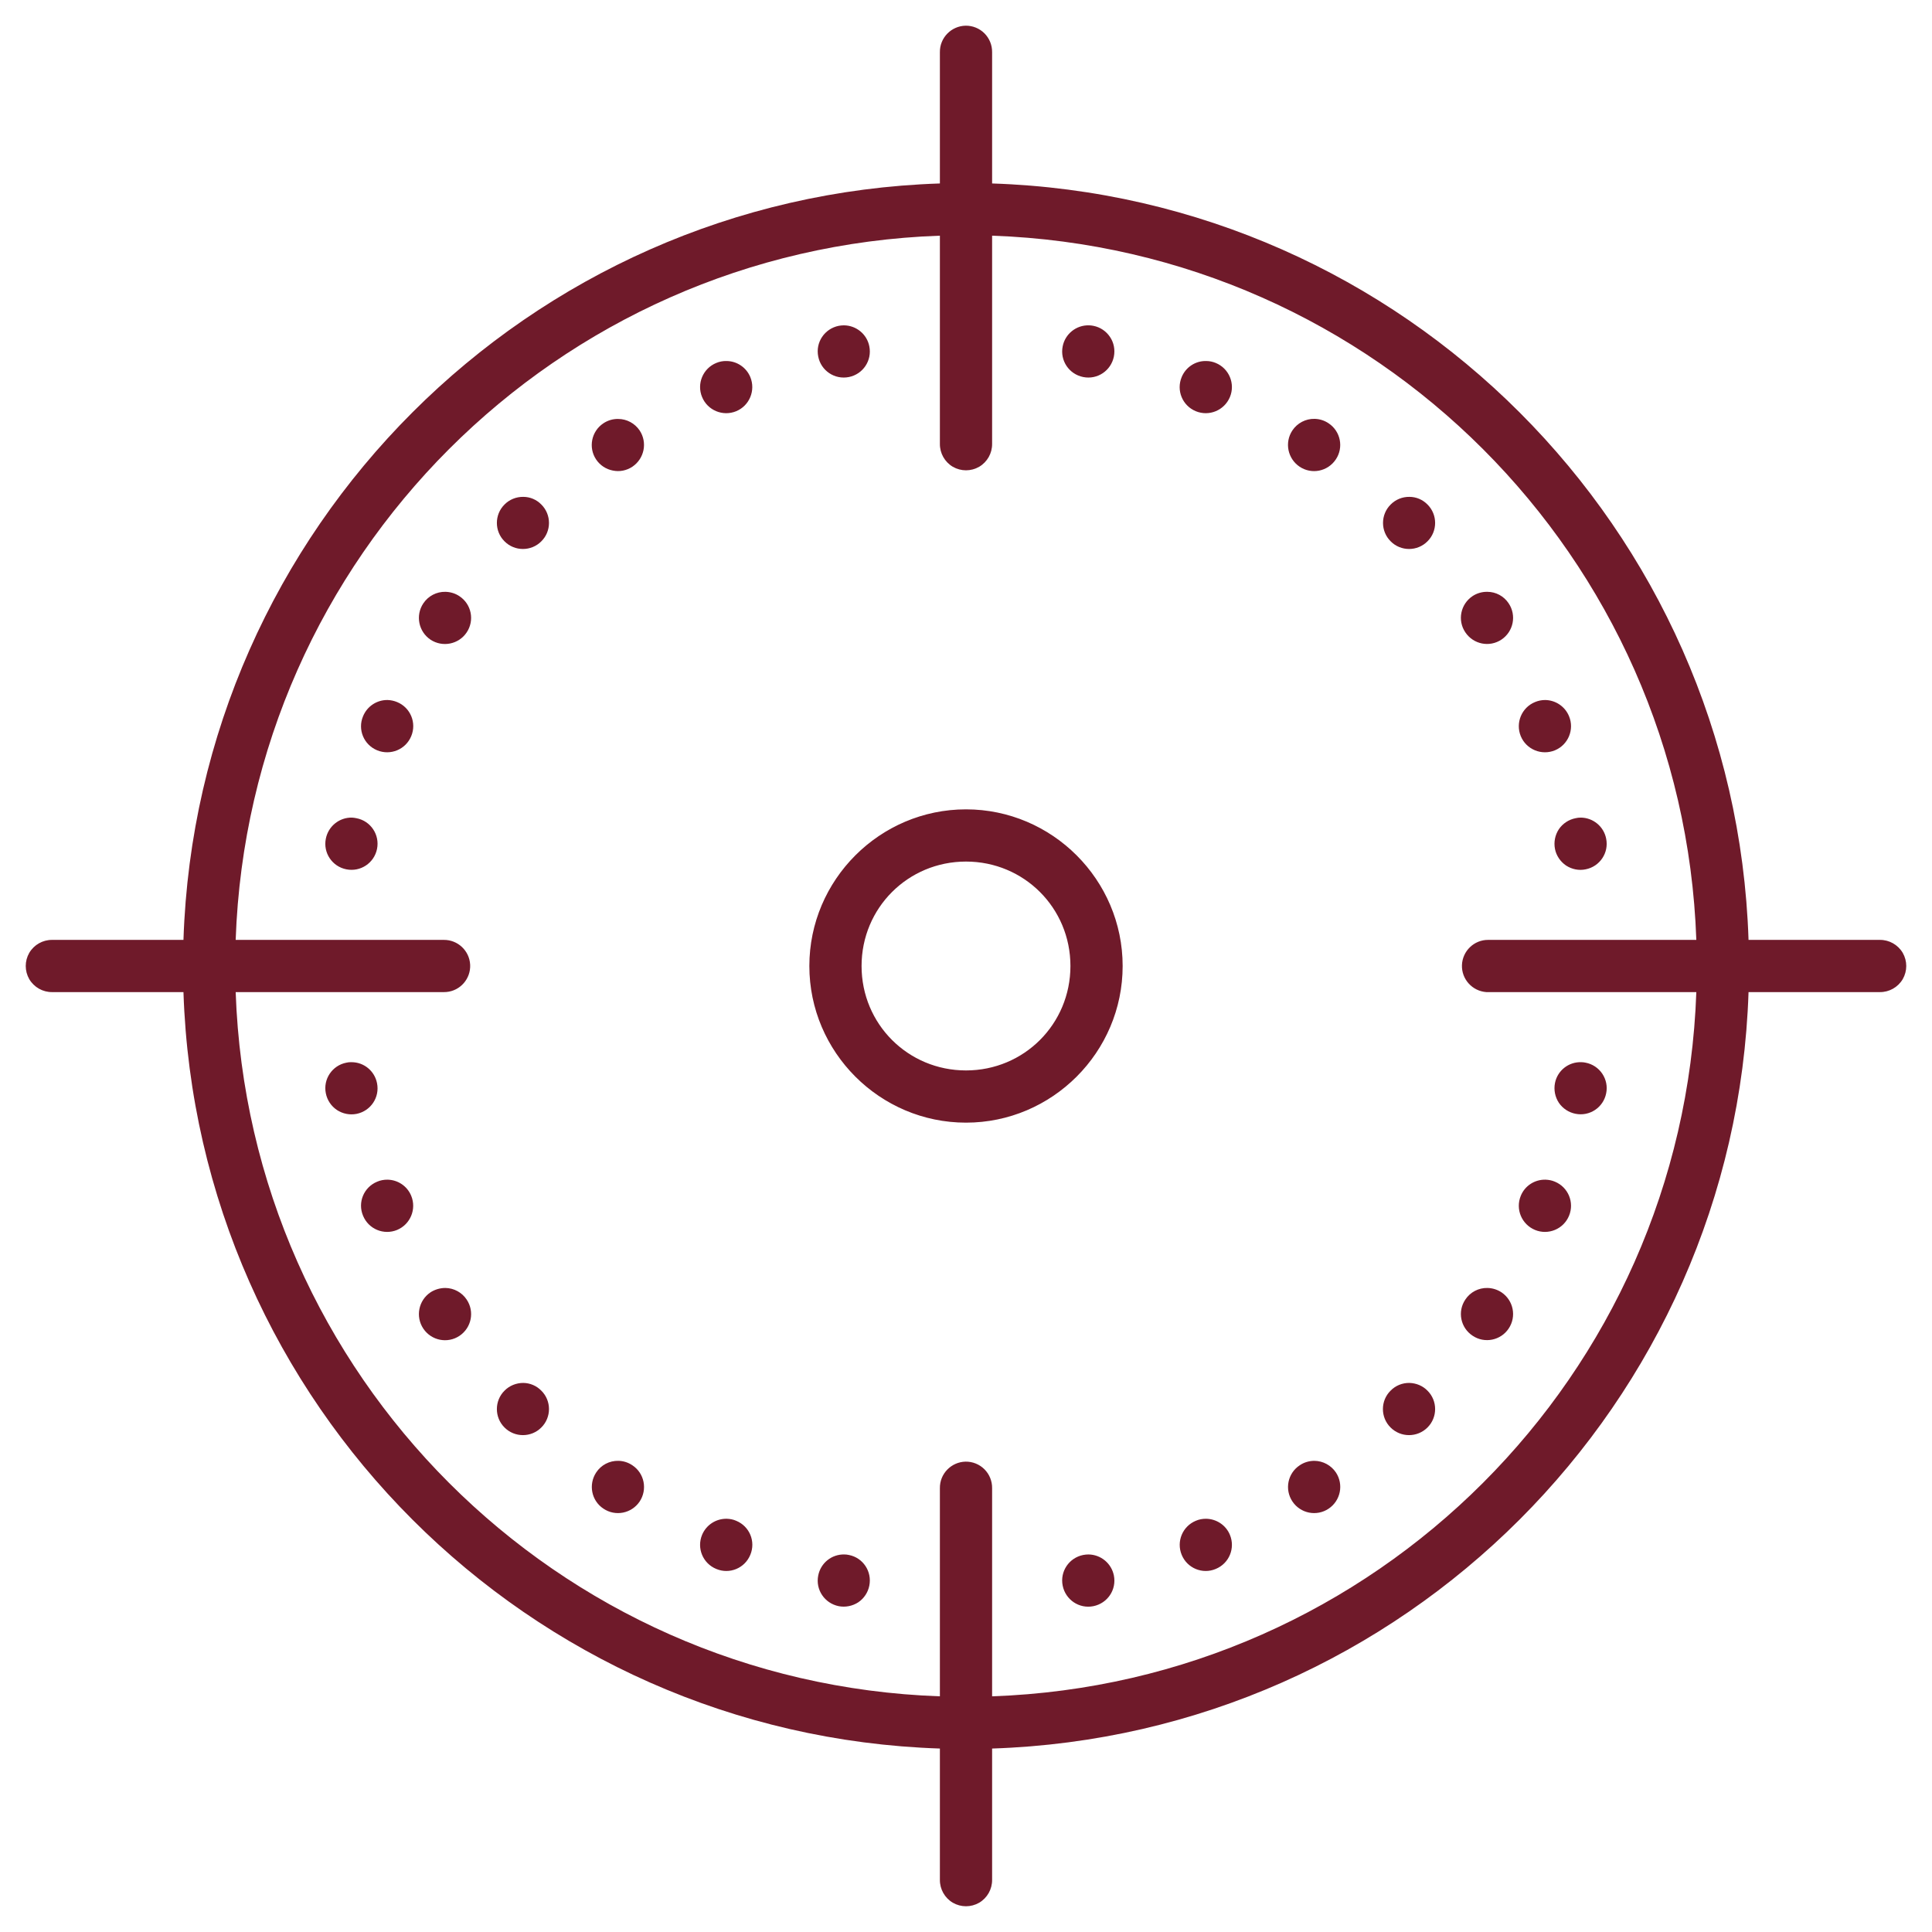 <?xml version="1.0" encoding="UTF-8"?>
<svg width="74px" height="74px" viewBox="0 0 74 74" version="1.1" xmlns="http://www.w3.org/2000/svg" xmlns:xlink="http://www.w3.org/1999/xlink">
    <title>proper-scoping</title>
    <g id="Page-1" stroke="none" stroke-width="1" fill="none" fill-rule="evenodd">
        <g id="proper-scoping" fill="#6F1A2A" fill-rule="nonzero">
            <path d="M36.984,0.984 C36.434,0.996 35.992,1.449 36,2 L36,7.027 C20.238,7.543 7.543,20.238 7.027,36 L2,36 C1.641,35.996 1.305,36.184 1.121,36.496 C0.941,36.809 0.941,37.191 1.121,37.504 C1.305,37.816 1.641,38.004 2,38 L7.027,38 C7.543,53.762 20.238,66.457 36,66.973 L36,72 C35.996,72.359 36.184,72.695 36.496,72.879 C36.809,73.059 37.191,73.059 37.504,72.879 C37.816,72.695 38.004,72.359 38,72 L38,66.973 C53.762,66.457 66.457,53.762 66.973,38 L72,38 C72.359,38.004 72.695,37.816 72.879,37.504 C73.059,37.191 73.059,36.809 72.879,36.496 C72.695,36.184 72.359,35.996 72,36 L66.973,36 C66.457,20.238 53.762,7.543 38,7.027 L38,2 C38.004,1.73 37.898,1.469 37.707,1.277 C37.516,1.086 37.254,0.98 36.984,0.984 Z M36,9.027 L36,17 C35.996,17.359 36.184,17.695 36.496,17.879 C36.809,18.059 37.191,18.059 37.504,17.879 C37.816,17.695 38.004,17.359 38,17 L38,9.027 C52.68,9.539 64.461,21.32 64.973,36 L57,36 C56.461,35.996 56.016,36.426 55.996,36.965 C55.977,37.504 56.391,37.961 56.93,38 C56.953,38 56.977,38 57,38 L64.973,38 C64.461,52.68 52.68,64.461 38,64.973 L38,57 C38.004,56.73 37.898,56.469 37.707,56.277 C37.516,56.086 37.254,55.98 36.984,55.984 C36.434,55.996 35.992,56.449 36,57 L36,64.973 C21.32,64.461 9.539,52.68 9.027,38 L17,38 C17.035,38 17.066,38 17.098,37.996 C17.633,37.949 18.035,37.484 18.008,36.949 C17.98,36.414 17.535,35.996 17,36 L9.027,36 C9.539,21.32 21.32,9.539 36,9.027 Z M32.324,12.461 C32.254,12.461 32.188,12.469 32.125,12.48 C31.582,12.59 31.23,13.113 31.34,13.656 C31.445,14.199 31.973,14.551 32.516,14.441 C33.055,14.332 33.406,13.809 33.297,13.266 C33.207,12.801 32.797,12.465 32.324,12.461 Z M41.707,12.461 C41.223,12.449 40.797,12.789 40.703,13.266 C40.594,13.809 40.945,14.332 41.488,14.441 C42.031,14.551 42.555,14.199 42.664,13.656 C42.715,13.395 42.664,13.125 42.516,12.906 C42.367,12.684 42.141,12.531 41.879,12.48 C41.824,12.469 41.766,12.461 41.707,12.461 Z M27.824,13.828 C27.688,13.824 27.555,13.852 27.434,13.902 C26.922,14.113 26.68,14.699 26.891,15.207 C27.102,15.719 27.688,15.961 28.199,15.75 C28.707,15.539 28.949,14.953 28.738,14.441 C28.586,14.074 28.223,13.828 27.824,13.828 Z M46.203,13.828 C45.793,13.816 45.418,14.062 45.262,14.441 C45.047,14.953 45.289,15.539 45.801,15.75 C46.312,15.961 46.895,15.719 47.109,15.207 C47.32,14.699 47.078,14.113 46.566,13.902 C46.453,13.855 46.328,13.828 46.203,13.828 Z M50.352,16.043 C50.012,16.035 49.691,16.203 49.5,16.488 C49.195,16.949 49.32,17.566 49.777,17.875 C50.238,18.184 50.855,18.059 51.164,17.598 C51.473,17.141 51.348,16.52 50.891,16.215 C50.73,16.105 50.543,16.047 50.352,16.043 Z M23.676,16.047 C23.477,16.043 23.277,16.102 23.109,16.215 C22.652,16.52 22.527,17.141 22.832,17.598 C22.98,17.82 23.211,17.973 23.473,18.023 C23.73,18.078 24.004,18.023 24.223,17.875 C24.68,17.566 24.805,16.949 24.5,16.488 C24.316,16.215 24.008,16.047 23.676,16.047 Z M20.043,19.031 C19.773,19.027 19.512,19.133 19.324,19.324 C18.934,19.711 18.934,20.348 19.324,20.734 C19.711,21.125 20.348,21.125 20.734,20.734 C21.125,20.348 21.125,19.711 20.734,19.324 C20.551,19.137 20.305,19.031 20.043,19.031 Z M53.984,19.031 C53.715,19.027 53.453,19.133 53.266,19.324 C52.875,19.711 52.875,20.348 53.266,20.734 C53.652,21.125 54.289,21.125 54.676,20.734 C55.066,20.348 55.066,19.711 54.676,19.324 C54.492,19.137 54.246,19.031 53.984,19.031 Z M17.062,22.668 C16.723,22.66 16.402,22.828 16.215,23.109 C15.906,23.57 16.031,24.191 16.488,24.5 C16.949,24.805 17.57,24.68 17.875,24.223 C18.184,23.762 18.059,23.141 17.598,22.836 C17.441,22.73 17.254,22.672 17.062,22.668 Z M56.969,22.668 C56.766,22.664 56.566,22.723 56.402,22.832 C55.941,23.141 55.816,23.762 56.125,24.219 C56.434,24.68 57.051,24.805 57.512,24.496 C57.969,24.188 58.094,23.57 57.785,23.109 C57.605,22.836 57.297,22.668 56.969,22.668 Z M14.848,26.812 C14.438,26.805 14.062,27.051 13.906,27.434 C13.691,27.941 13.934,28.527 14.445,28.738 C14.957,28.949 15.539,28.707 15.75,28.199 C15.965,27.688 15.723,27.102 15.211,26.891 C15.098,26.844 14.973,26.816 14.848,26.812 Z M59.18,26.812 C59.047,26.812 58.914,26.84 58.793,26.891 C58.281,27.102 58.039,27.688 58.25,28.199 C58.461,28.707 59.047,28.949 59.559,28.738 C60.066,28.527 60.309,27.941 60.098,27.434 C59.945,27.059 59.582,26.816 59.18,26.812 Z M37,31 C33.699,31 31,33.699 31,37 C31,40.301 33.699,43 37,43 C40.301,43 43,40.301 43,37 C43,33.699 40.301,31 37,31 Z M13.484,31.316 C13,31.305 12.574,31.645 12.48,32.125 C12.371,32.664 12.723,33.191 13.266,33.297 C13.809,33.406 14.332,33.055 14.441,32.516 C14.551,31.973 14.199,31.445 13.656,31.34 C13.602,31.328 13.543,31.32 13.484,31.316 Z M60.547,31.316 C60.477,31.316 60.41,31.324 60.344,31.34 C60.086,31.391 59.855,31.543 59.707,31.762 C59.562,31.984 59.508,32.254 59.559,32.516 C59.609,32.773 59.766,33.004 59.984,33.152 C60.207,33.297 60.477,33.352 60.734,33.297 C61.277,33.191 61.629,32.664 61.52,32.125 C61.43,31.656 61.02,31.32 60.547,31.316 Z M37,33 C39.223,33 41,34.777 41,37 C41,39.223 39.223,41 37,41 C34.777,41 33,39.223 33,37 C33,34.777 34.777,33 37,33 Z M13.465,40.684 C13.398,40.68 13.332,40.688 13.266,40.703 C12.723,40.809 12.371,41.336 12.48,41.875 C12.531,42.137 12.684,42.367 12.906,42.516 C13.125,42.66 13.395,42.715 13.656,42.664 C14.199,42.555 14.551,42.031 14.441,41.488 C14.348,41.02 13.941,40.684 13.465,40.684 Z M60.566,40.684 C60.078,40.668 59.652,41.008 59.559,41.484 C59.508,41.746 59.562,42.016 59.707,42.238 C59.855,42.457 60.086,42.609 60.344,42.66 C60.887,42.77 61.414,42.418 61.52,41.875 C61.574,41.617 61.52,41.348 61.371,41.125 C61.223,40.906 60.996,40.754 60.734,40.703 C60.68,40.691 60.621,40.684 60.566,40.684 Z M14.836,45.184 C14.703,45.184 14.57,45.207 14.445,45.262 C13.934,45.473 13.691,46.055 13.906,46.566 C14.117,47.078 14.699,47.32 15.211,47.109 C15.719,46.895 15.961,46.312 15.75,45.801 C15.598,45.43 15.238,45.188 14.836,45.184 Z M59.195,45.184 C58.781,45.176 58.406,45.418 58.25,45.801 C58.039,46.312 58.281,46.895 58.793,47.109 C59.301,47.32 59.887,47.078 60.098,46.566 C60.309,46.055 60.066,45.473 59.559,45.262 C59.441,45.211 59.32,45.188 59.195,45.184 Z M17.059,49.332 C16.855,49.332 16.656,49.391 16.488,49.5 C16.031,49.809 15.906,50.43 16.215,50.891 C16.523,51.348 17.141,51.473 17.602,51.164 C18.059,50.855 18.184,50.238 17.875,49.777 C17.695,49.504 17.387,49.336 17.059,49.332 Z M56.973,49.332 C56.633,49.324 56.312,49.492 56.125,49.777 C55.816,50.234 55.941,50.855 56.402,51.16 C56.859,51.469 57.48,51.344 57.785,50.887 C58.094,50.426 57.969,49.809 57.512,49.5 C57.352,49.395 57.168,49.336 56.973,49.332 Z M20.043,52.969 C19.773,52.969 19.512,53.074 19.324,53.266 C18.934,53.652 18.934,54.289 19.324,54.676 C19.711,55.066 20.348,55.066 20.734,54.676 C21.125,54.289 21.125,53.652 20.734,53.266 C20.551,53.078 20.305,52.973 20.043,52.969 Z M53.984,52.969 C53.715,52.965 53.453,53.07 53.262,53.266 C52.871,53.652 52.871,54.289 53.262,54.676 C53.652,55.066 54.285,55.066 54.676,54.676 C55.066,54.289 55.066,53.652 54.676,53.266 C54.492,53.078 54.246,52.977 53.984,52.969 Z M23.688,55.953 C23.344,55.945 23.023,56.113 22.836,56.398 C22.531,56.859 22.652,57.48 23.113,57.785 C23.574,58.094 24.191,57.969 24.5,57.512 C24.805,57.051 24.684,56.43 24.223,56.125 C24.062,56.016 23.879,55.957 23.688,55.953 Z M50.344,55.953 C50.145,55.953 49.945,56.012 49.781,56.125 C49.32,56.43 49.195,57.051 49.504,57.512 C49.812,57.969 50.43,58.094 50.891,57.785 C51.348,57.477 51.473,56.859 51.168,56.398 C50.984,56.125 50.676,55.957 50.344,55.953 Z M27.84,58.172 C27.426,58.164 27.051,58.406 26.891,58.789 C26.68,59.301 26.922,59.883 27.434,60.094 C27.945,60.309 28.527,60.066 28.738,59.555 C28.953,59.043 28.711,58.461 28.199,58.25 C28.086,58.199 27.961,58.176 27.84,58.172 Z M46.191,58.172 C46.059,58.172 45.926,58.195 45.801,58.25 C45.293,58.461 45.051,59.043 45.262,59.555 C45.473,60.066 46.059,60.309 46.566,60.094 C47.078,59.883 47.32,59.301 47.109,58.789 C46.957,58.418 46.594,58.176 46.191,58.172 Z M32.344,59.539 C31.855,59.527 31.434,59.867 31.34,60.344 C31.23,60.887 31.582,61.41 32.125,61.52 C32.383,61.57 32.652,61.516 32.875,61.371 C33.094,61.223 33.246,60.992 33.297,60.734 C33.406,60.191 33.055,59.664 32.516,59.559 C32.457,59.547 32.402,59.539 32.344,59.539 Z M41.688,59.539 C41.621,59.539 41.555,59.547 41.488,59.559 C40.945,59.668 40.594,60.191 40.703,60.734 C40.812,61.277 41.336,61.629 41.879,61.52 C42.422,61.41 42.773,60.887 42.664,60.344 C42.57,59.879 42.164,59.543 41.688,59.539 Z" id="Shape"></path>
        </g>
    </g>
</svg>